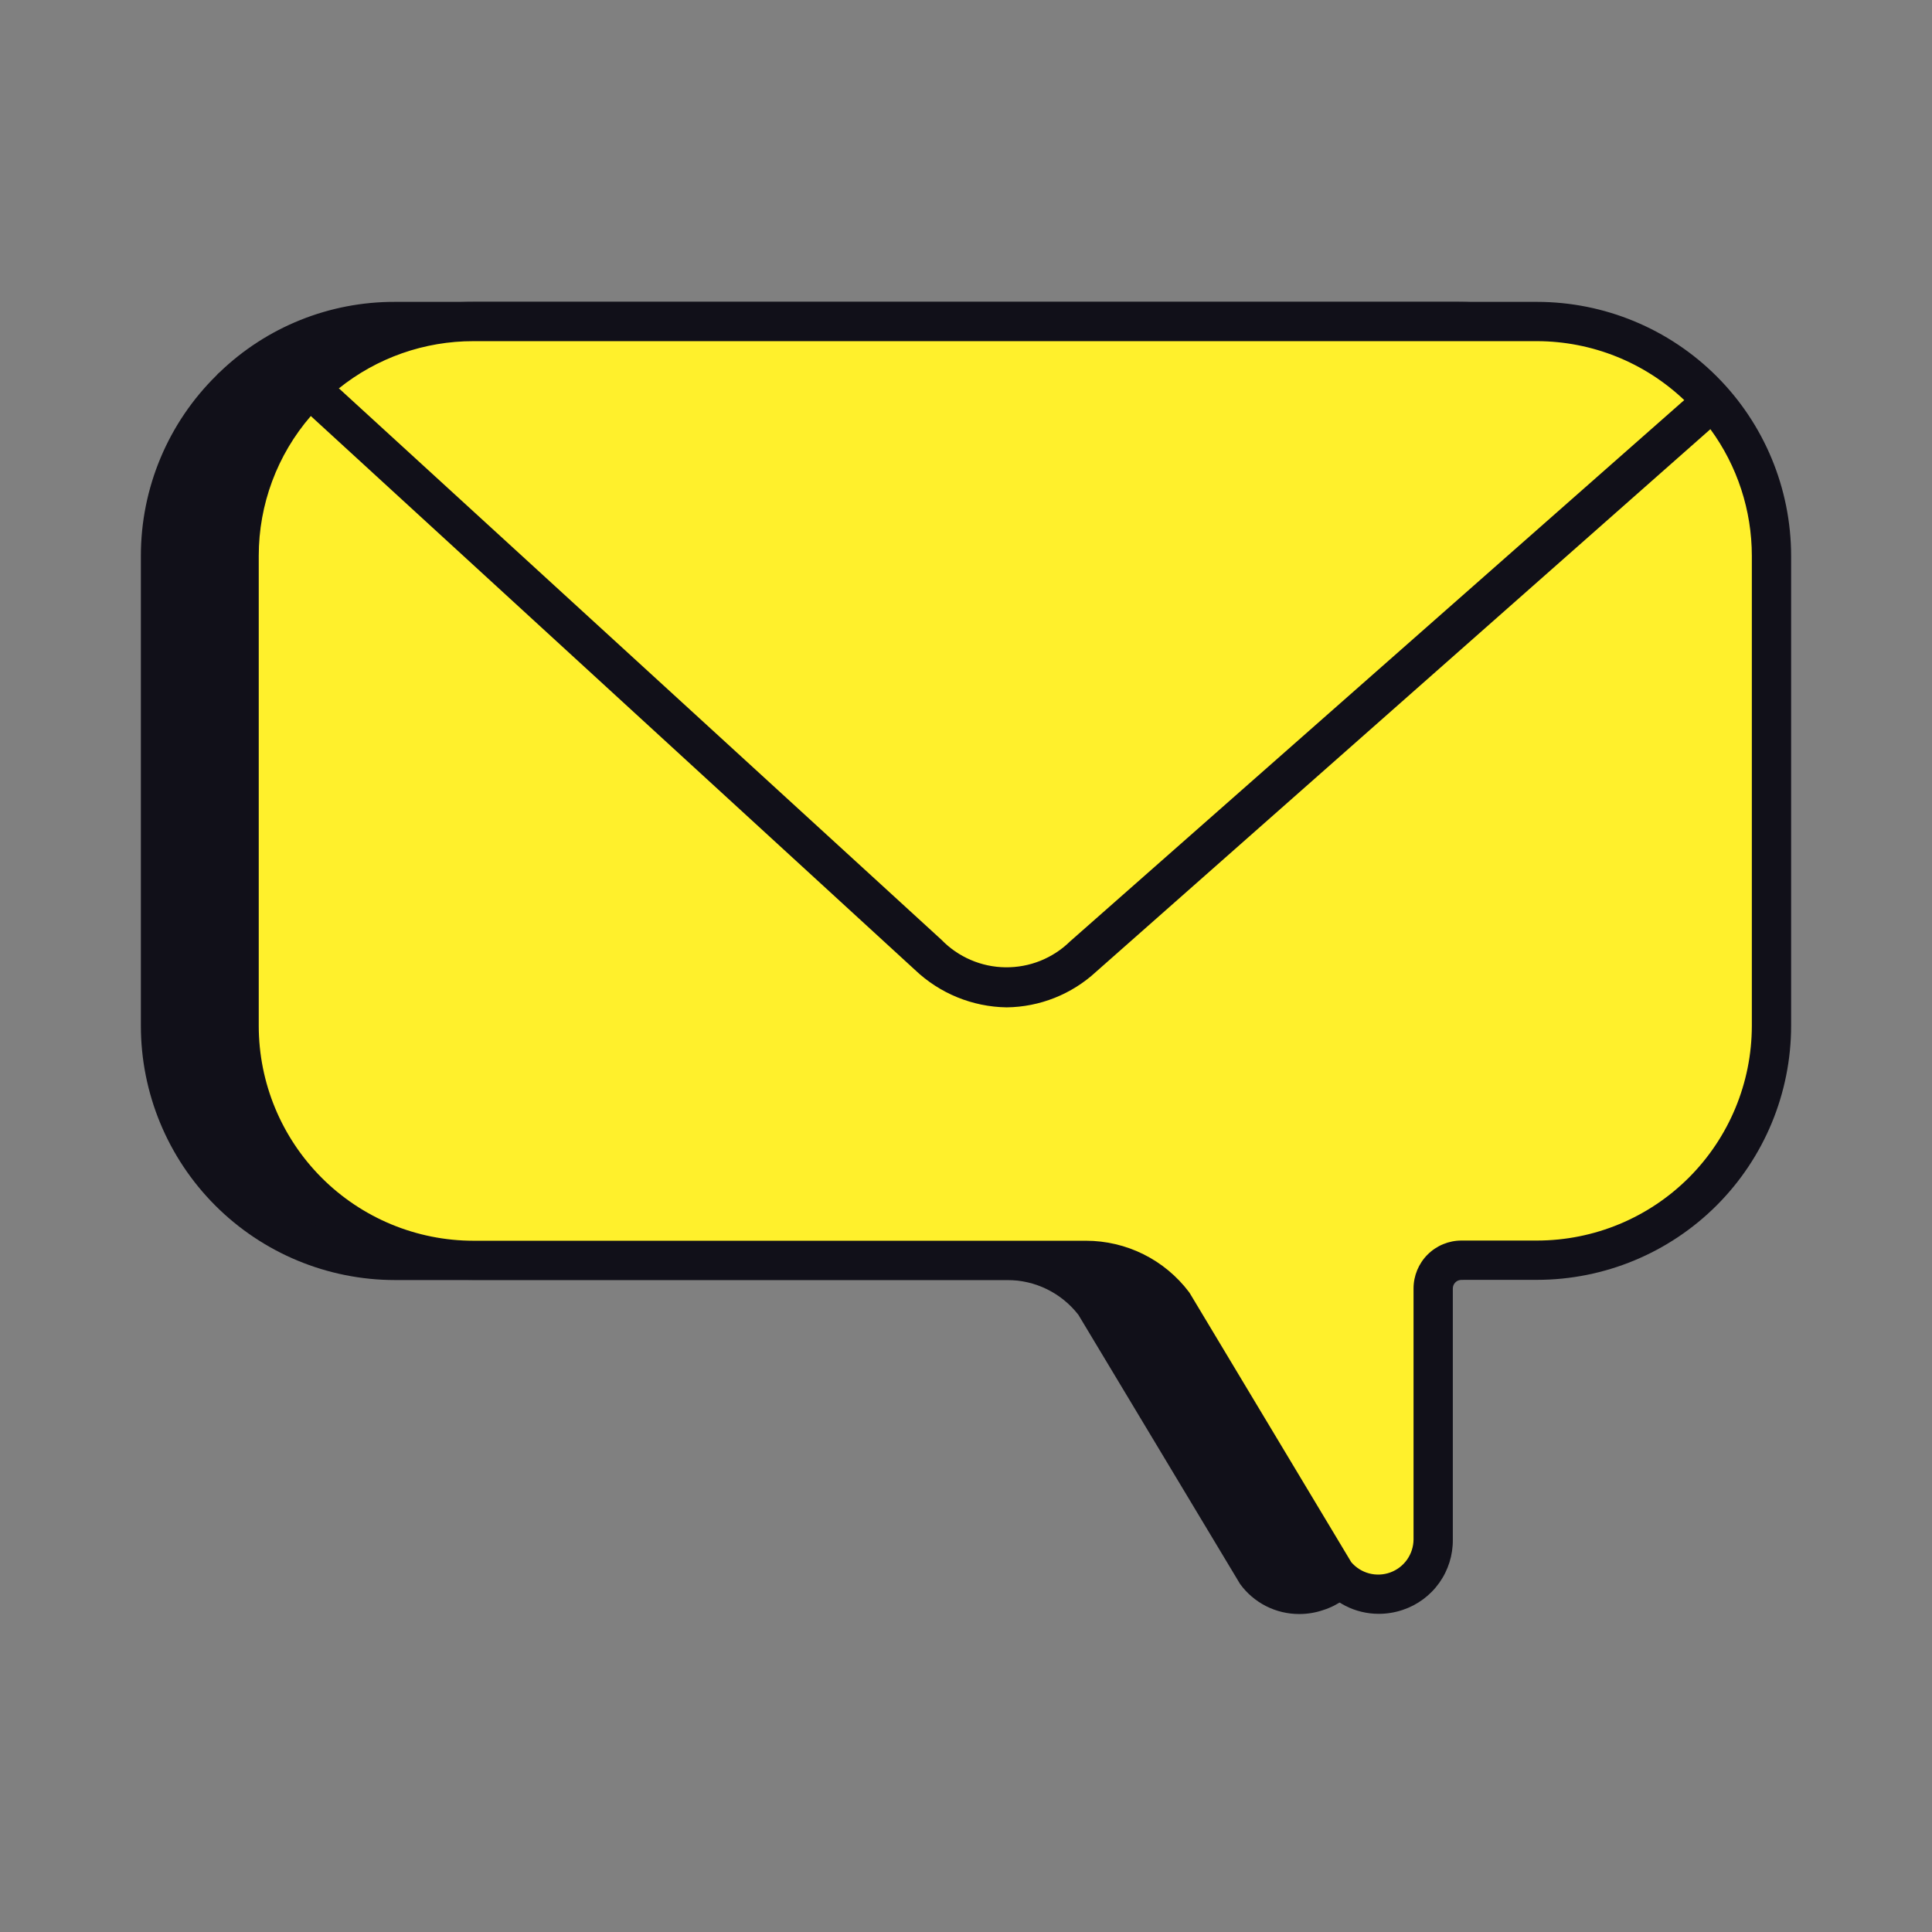 <svg width="96" height="96" viewBox="0 0 96 96" fill="none" xmlns="http://www.w3.org/2000/svg">
<rect x="0" y="0" width="96" height="96" fill="#808080" stroke="none"/>
<path d="M85.095 27.622V50.973C85.093 54.319 83.762 57.528 81.395 59.895C79.029 62.261 75.82 63.592 72.473 63.595H68.715C68.601 63.595 68.492 63.64 68.411 63.721C68.331 63.801 68.285 63.91 68.285 64.024V76.5C68.293 77.279 68.05 78.039 67.593 78.67C67.136 79.301 66.489 79.769 65.747 80.004C65.361 80.136 64.955 80.202 64.546 80.2C63.975 80.199 63.412 80.064 62.903 79.804C62.394 79.545 61.954 79.168 61.618 78.706L53.584 65.332C53.167 64.795 52.633 64.36 52.022 64.06C51.411 63.761 50.74 63.605 50.06 63.605H19.622C16.274 63.602 13.063 62.27 10.696 59.901C8.33 57.533 7 54.321 7 50.973V27.622C6.999 25.95 7.331 24.294 7.978 22.752C8.625 21.209 9.574 19.812 10.768 18.641C10.807 18.589 10.853 18.543 10.905 18.505C13.244 16.247 16.371 14.99 19.622 15H72.473C75.82 15.003 79.029 16.333 81.395 18.7C83.762 21.066 85.093 24.275 85.095 27.622Z" fill="#111019"/>
<path d="M88.024 27.622V50.973C88.021 54.06 86.793 57.021 84.61 59.205C82.426 61.388 79.466 62.616 76.378 62.619H72.62C72.248 62.621 71.891 62.77 71.628 63.033C71.365 63.296 71.216 63.652 71.214 64.024V76.5C71.213 77.068 71.035 77.622 70.704 78.084C70.372 78.546 69.905 78.893 69.367 79.076C68.829 79.259 68.247 79.269 67.703 79.104C67.159 78.94 66.68 78.61 66.333 78.159L58.328 64.786V64.737C57.82 64.081 57.169 63.55 56.425 63.185C55.68 62.819 54.862 62.629 54.033 62.628H23.527C20.437 62.626 17.475 61.397 15.291 59.211C13.108 57.025 11.881 54.062 11.881 50.973V27.622C11.875 26.078 12.18 24.549 12.777 23.125C13.374 21.702 14.251 20.412 15.356 19.334H15.405L15.464 19.276C17.616 17.163 20.511 15.979 23.527 15.976H76.378C79.466 15.979 82.426 17.207 84.61 19.39C86.793 21.573 88.021 24.534 88.024 27.622Z" fill="#FFF02C"/>
<path d="M76.378 15H23.527C20.276 14.99 17.149 16.247 14.81 18.505C14.751 18.542 14.698 18.588 14.653 18.641C13.463 19.814 12.518 21.212 11.874 22.754C11.23 24.296 10.901 25.951 10.905 27.622V50.973C10.907 54.319 12.238 57.528 14.605 59.895C16.971 62.261 20.18 63.592 23.527 63.595H53.965C54.645 63.595 55.316 63.751 55.927 64.05C56.538 64.35 57.072 64.785 57.489 65.323L65.572 78.696C65.907 79.159 66.347 79.535 66.856 79.795C67.365 80.054 67.929 80.19 68.5 80.19C68.908 80.192 69.314 80.126 69.701 79.995C70.432 79.751 71.067 79.281 71.515 78.653C71.962 78.025 72.199 77.271 72.19 76.5V64.024C72.19 63.91 72.235 63.801 72.316 63.721C72.396 63.64 72.506 63.595 72.62 63.595H76.378C79.725 63.592 82.934 62.261 85.3 59.895C87.667 57.528 88.997 54.319 89 50.973V27.622C88.997 24.275 87.667 21.066 85.3 18.7C82.934 16.333 79.725 15.003 76.378 15ZM16.83 19.305C18.728 17.778 21.091 16.948 23.527 16.952H76.378C79.1 16.958 81.716 18.006 83.689 19.881L83.543 20.008L53.174 46.775C52.75 47.191 52.247 47.519 51.696 47.741C51.145 47.962 50.555 48.072 49.961 48.065C49.366 48.058 48.779 47.933 48.234 47.698C47.688 47.464 47.194 47.123 46.78 46.697L16.86 19.315L16.83 19.305ZM87.048 50.973C87.045 53.802 85.92 56.514 83.92 58.514C81.919 60.515 79.207 61.64 76.378 61.642H72.62C71.988 61.642 71.382 61.893 70.935 62.34C70.489 62.787 70.238 63.393 70.238 64.024V76.5C70.234 76.858 70.121 77.206 69.915 77.499C69.708 77.791 69.416 78.013 69.08 78.135C68.743 78.257 68.377 78.273 68.031 78.182C67.685 78.09 67.375 77.895 67.143 77.623L59.138 64.288C59.121 64.257 59.102 64.228 59.08 64.2C58.482 63.409 57.709 62.767 56.822 62.325C55.934 61.883 54.956 61.653 53.965 61.652H23.527C20.696 61.65 17.982 60.523 15.982 58.521C13.981 56.518 12.857 53.803 12.857 50.973V27.622C12.855 25.069 13.773 22.602 15.444 20.672L45.462 48.191C46.692 49.364 48.321 50.03 50.021 50.055C51.669 50.035 53.251 49.406 54.462 48.288L84.988 21.326C86.326 23.152 87.047 25.358 87.048 27.622V50.973Z" fill="#111019"/>
</svg>
